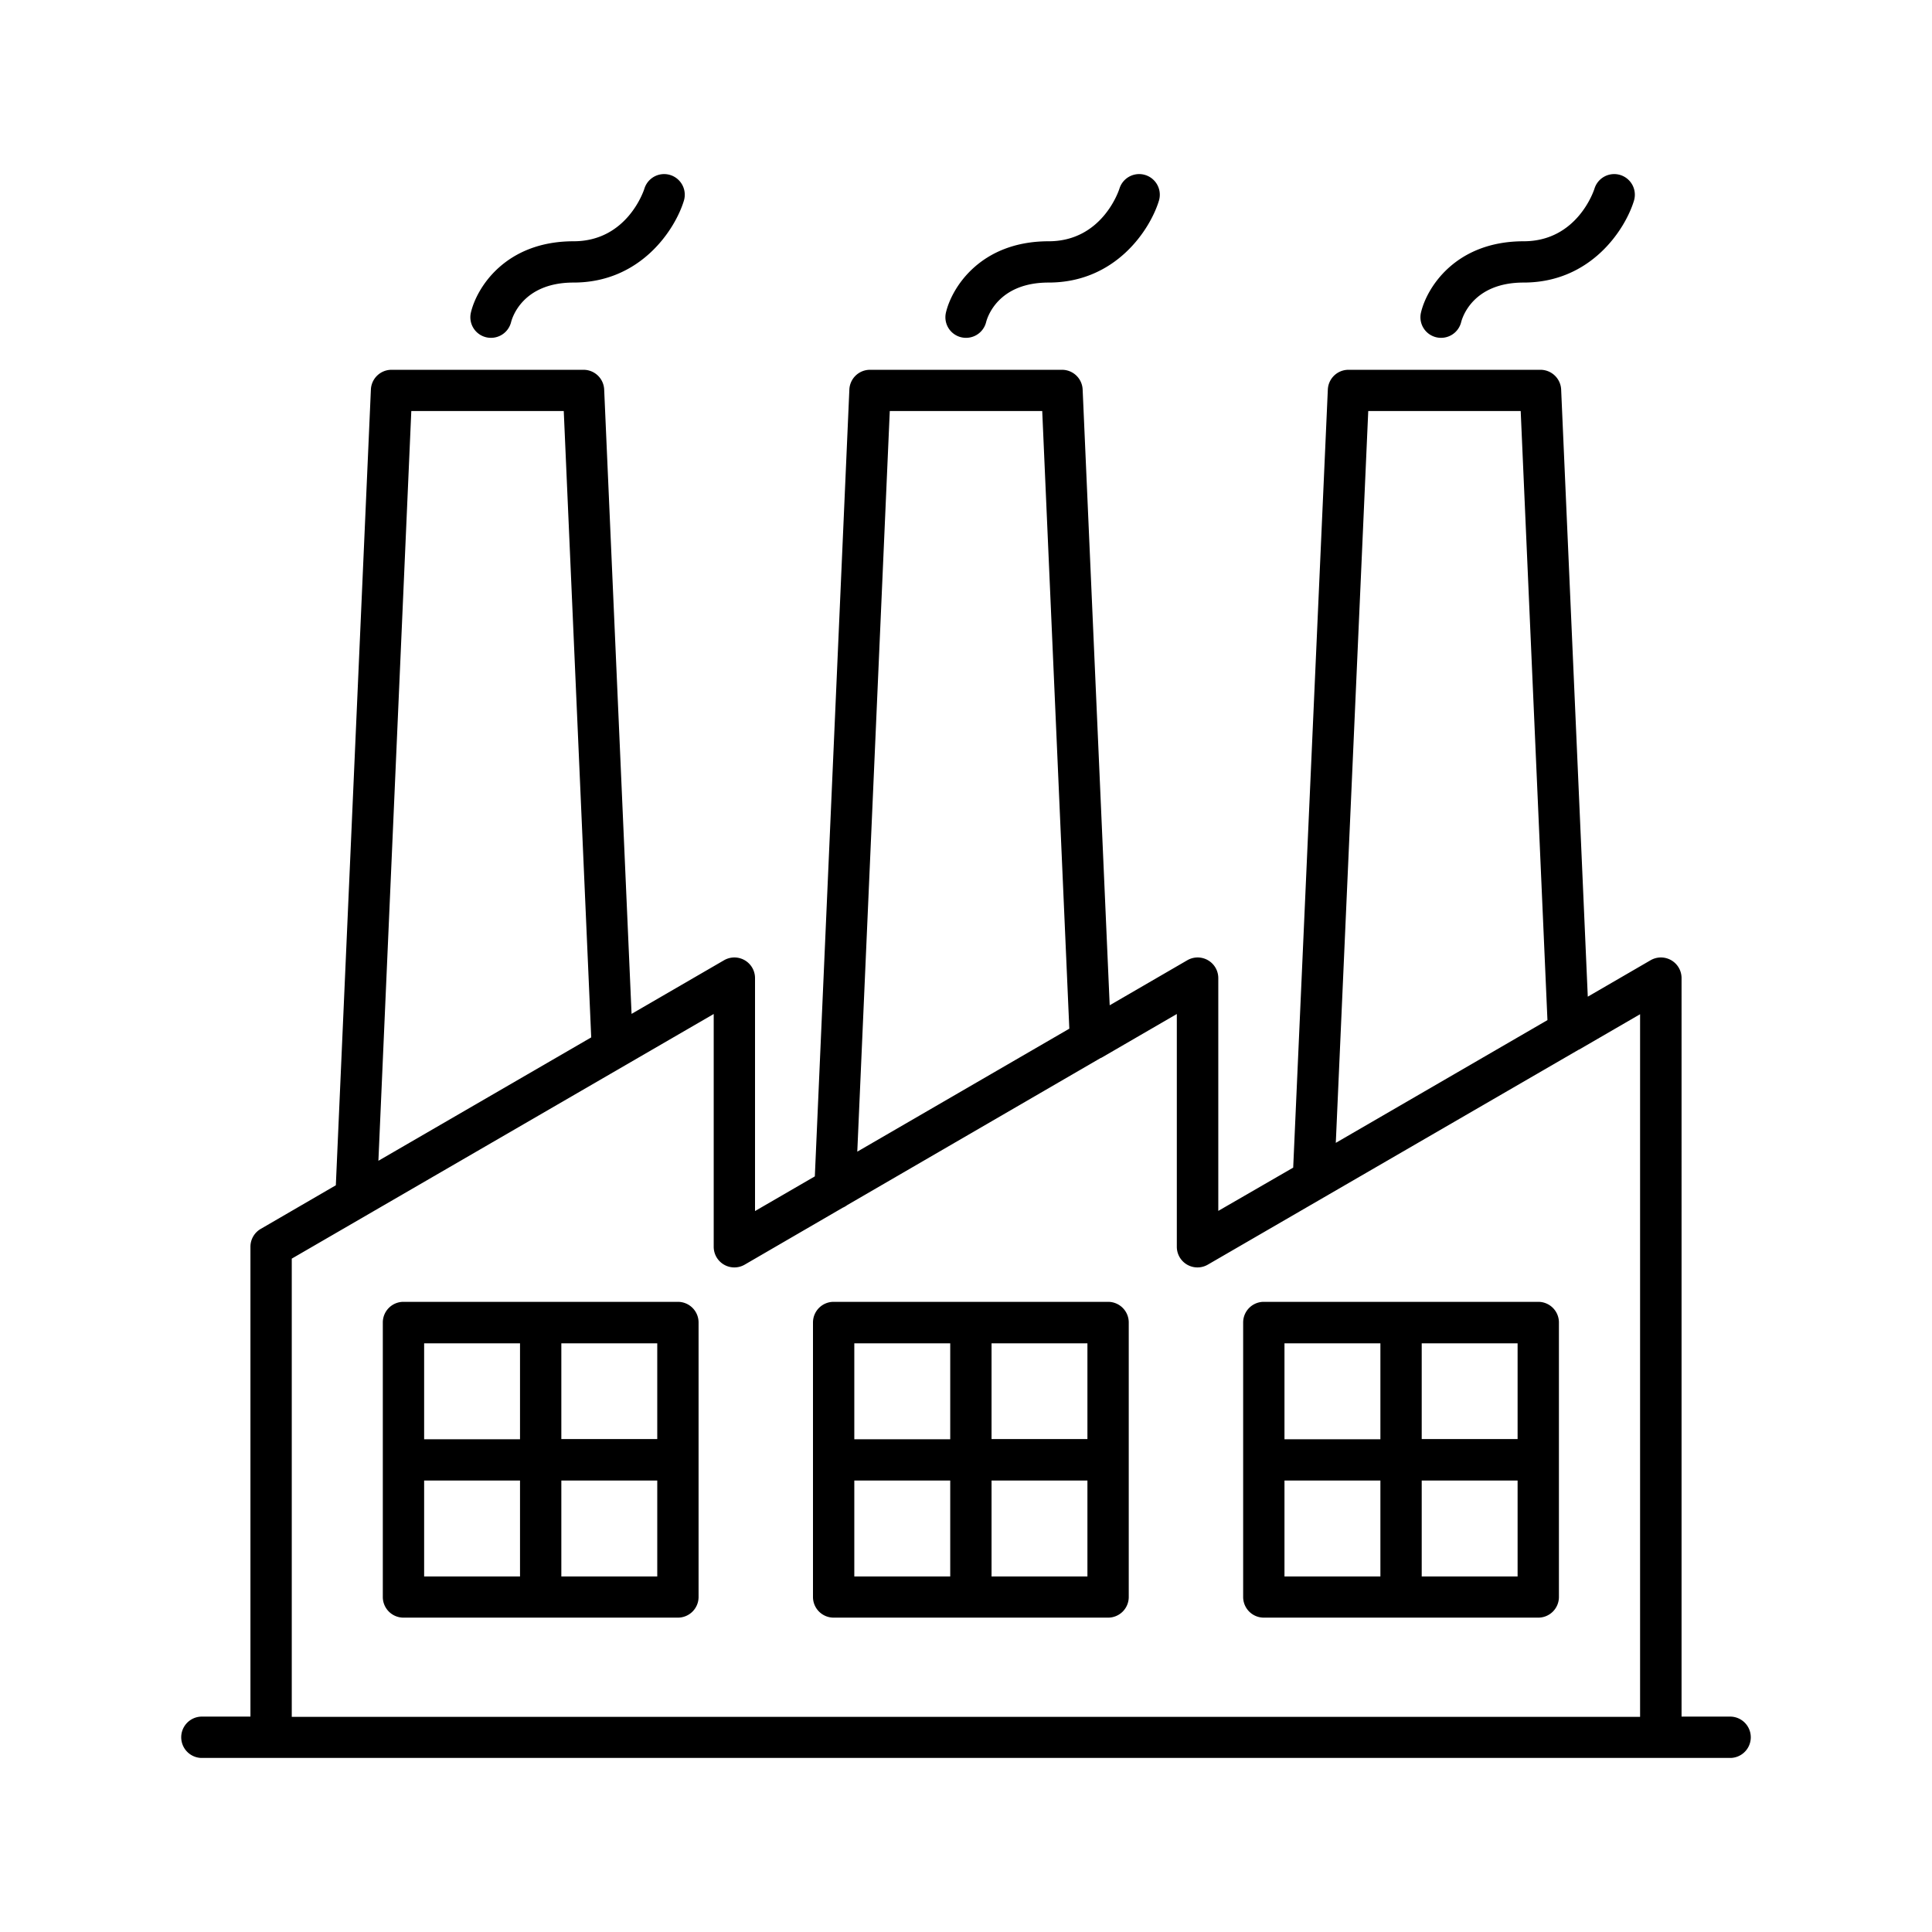 <?xml version="1.0" ?><svg data-name="Layer 1" id="Layer_1" viewBox="0 0 512 512" xmlns="http://www.w3.org/2000/svg"><path d="M458.73,454.92h-13.1V259.22a5.47,5.47,0,0,0-8.22-4.74l-16.63,9.65-7.06-160.94A5.49,5.49,0,0,0,408.24,98H357.36a5.47,5.47,0,0,0-5.47,5.23l-9.18,206.2L322.86,320.9V259.22a5.47,5.47,0,0,0-8.22-4.74l-20.56,11.93-7.17-163.22A5.47,5.47,0,0,0,281.44,98H230.56a5.47,5.47,0,0,0-5.47,5.23l-9.15,208.52-15.85,9.19V259.22a5.47,5.47,0,0,0-8.22-4.74l-24.5,14.21-7.26-165.5A5.47,5.47,0,0,0,154.64,98H103.76a5.47,5.47,0,0,0-5.47,5.23L89,314.11,69.1,325.67a5.47,5.47,0,0,0-2.73,4.73V454.92H53.27a5.48,5.48,0,0,0,0,10.95H458.73a5.48,5.48,0,0,0,0-10.95Zm-96.13-346H403l7.09,161.42L354,302.87Zm-126.8,0h40.4l7.18,163.69-56.19,32.59Zm-126.8,0h40.4l7.28,166-56.4,32.7ZM77.32,333.55l111.82-64.83V330.4a5.47,5.47,0,0,0,8.22,4.74l26-15.1a5.67,5.67,0,0,0,1.17-.68l67.19-39,.09,0,20.06-11.64V330.4a5.47,5.47,0,0,0,8.22,4.74l98.35-57,.06,0,16.14-9.36v186.2H77.32Z"/><path d="M179.65,345H106.92a5.47,5.47,0,0,0-5.47,5.48v72.73a5.47,5.47,0,0,0,5.47,5.48h72.73a5.48,5.48,0,0,0,5.48-5.48V350.52A5.48,5.48,0,0,0,179.65,345Zm-5.47,36.37H148.76V356h25.42ZM137.81,356v25.42H112.4V356ZM112.4,392.36h25.41v25.42H112.4Zm36.36,25.42V392.36h25.42v25.42Z"/><path d="M293.66,345H220.92a5.47,5.47,0,0,0-5.47,5.48v72.73a5.47,5.47,0,0,0,5.47,5.48h72.74a5.47,5.47,0,0,0,5.47-5.48V350.52A5.47,5.47,0,0,0,293.66,345Zm-5.48,36.37H262.77V356h25.41ZM251.82,356v25.42H226.4V356ZM226.4,392.36h25.42v25.42H226.4Zm36.37,25.42V392.36h25.41v25.42Z"/><path d="M407.66,345H334.92a5.47,5.47,0,0,0-5.47,5.48v72.73a5.47,5.47,0,0,0,5.47,5.48h72.74a5.47,5.47,0,0,0,5.47-5.48V350.52A5.47,5.47,0,0,0,407.66,345Zm-5.48,36.37H376.77V356h25.41ZM365.82,356v25.42H340.4V356ZM340.4,392.36h25.42v25.42H340.4Zm36.37,25.42V392.36h25.41v25.42Z"/><path d="M380.62,89.38a5.49,5.49,0,0,0,6.6-4c.27-1.08,3-10.5,16.57-10.5,17.9,0,26.94-14.18,29.22-21.67A5.47,5.47,0,0,0,422.55,50c-.18.57-4.6,13.94-18.76,13.94-18.15,0-25.75,12.41-27.24,19A5.45,5.45,0,0,0,380.62,89.38Z"/><path d="M254.73,89.38a5.49,5.49,0,0,0,6.6-4c.27-1.08,3-10.5,16.57-10.5,17.9,0,26.94-14.18,29.22-21.67A5.47,5.47,0,0,0,296.66,50c-.18.57-4.6,13.94-18.76,13.94-18.15,0-25.75,12.41-27.24,19A5.45,5.45,0,0,0,254.73,89.38Z"/><path d="M128.84,89.38a5.49,5.49,0,0,0,6.6-4c.27-1.08,3-10.5,16.57-10.5,17.89,0,26.94-14.18,29.22-21.67A5.47,5.47,0,0,0,170.77,50c-.18.57-4.6,13.94-18.76,13.94-18.15,0-25.75,12.41-27.24,19A5.45,5.45,0,0,0,128.84,89.38Z"/></svg>